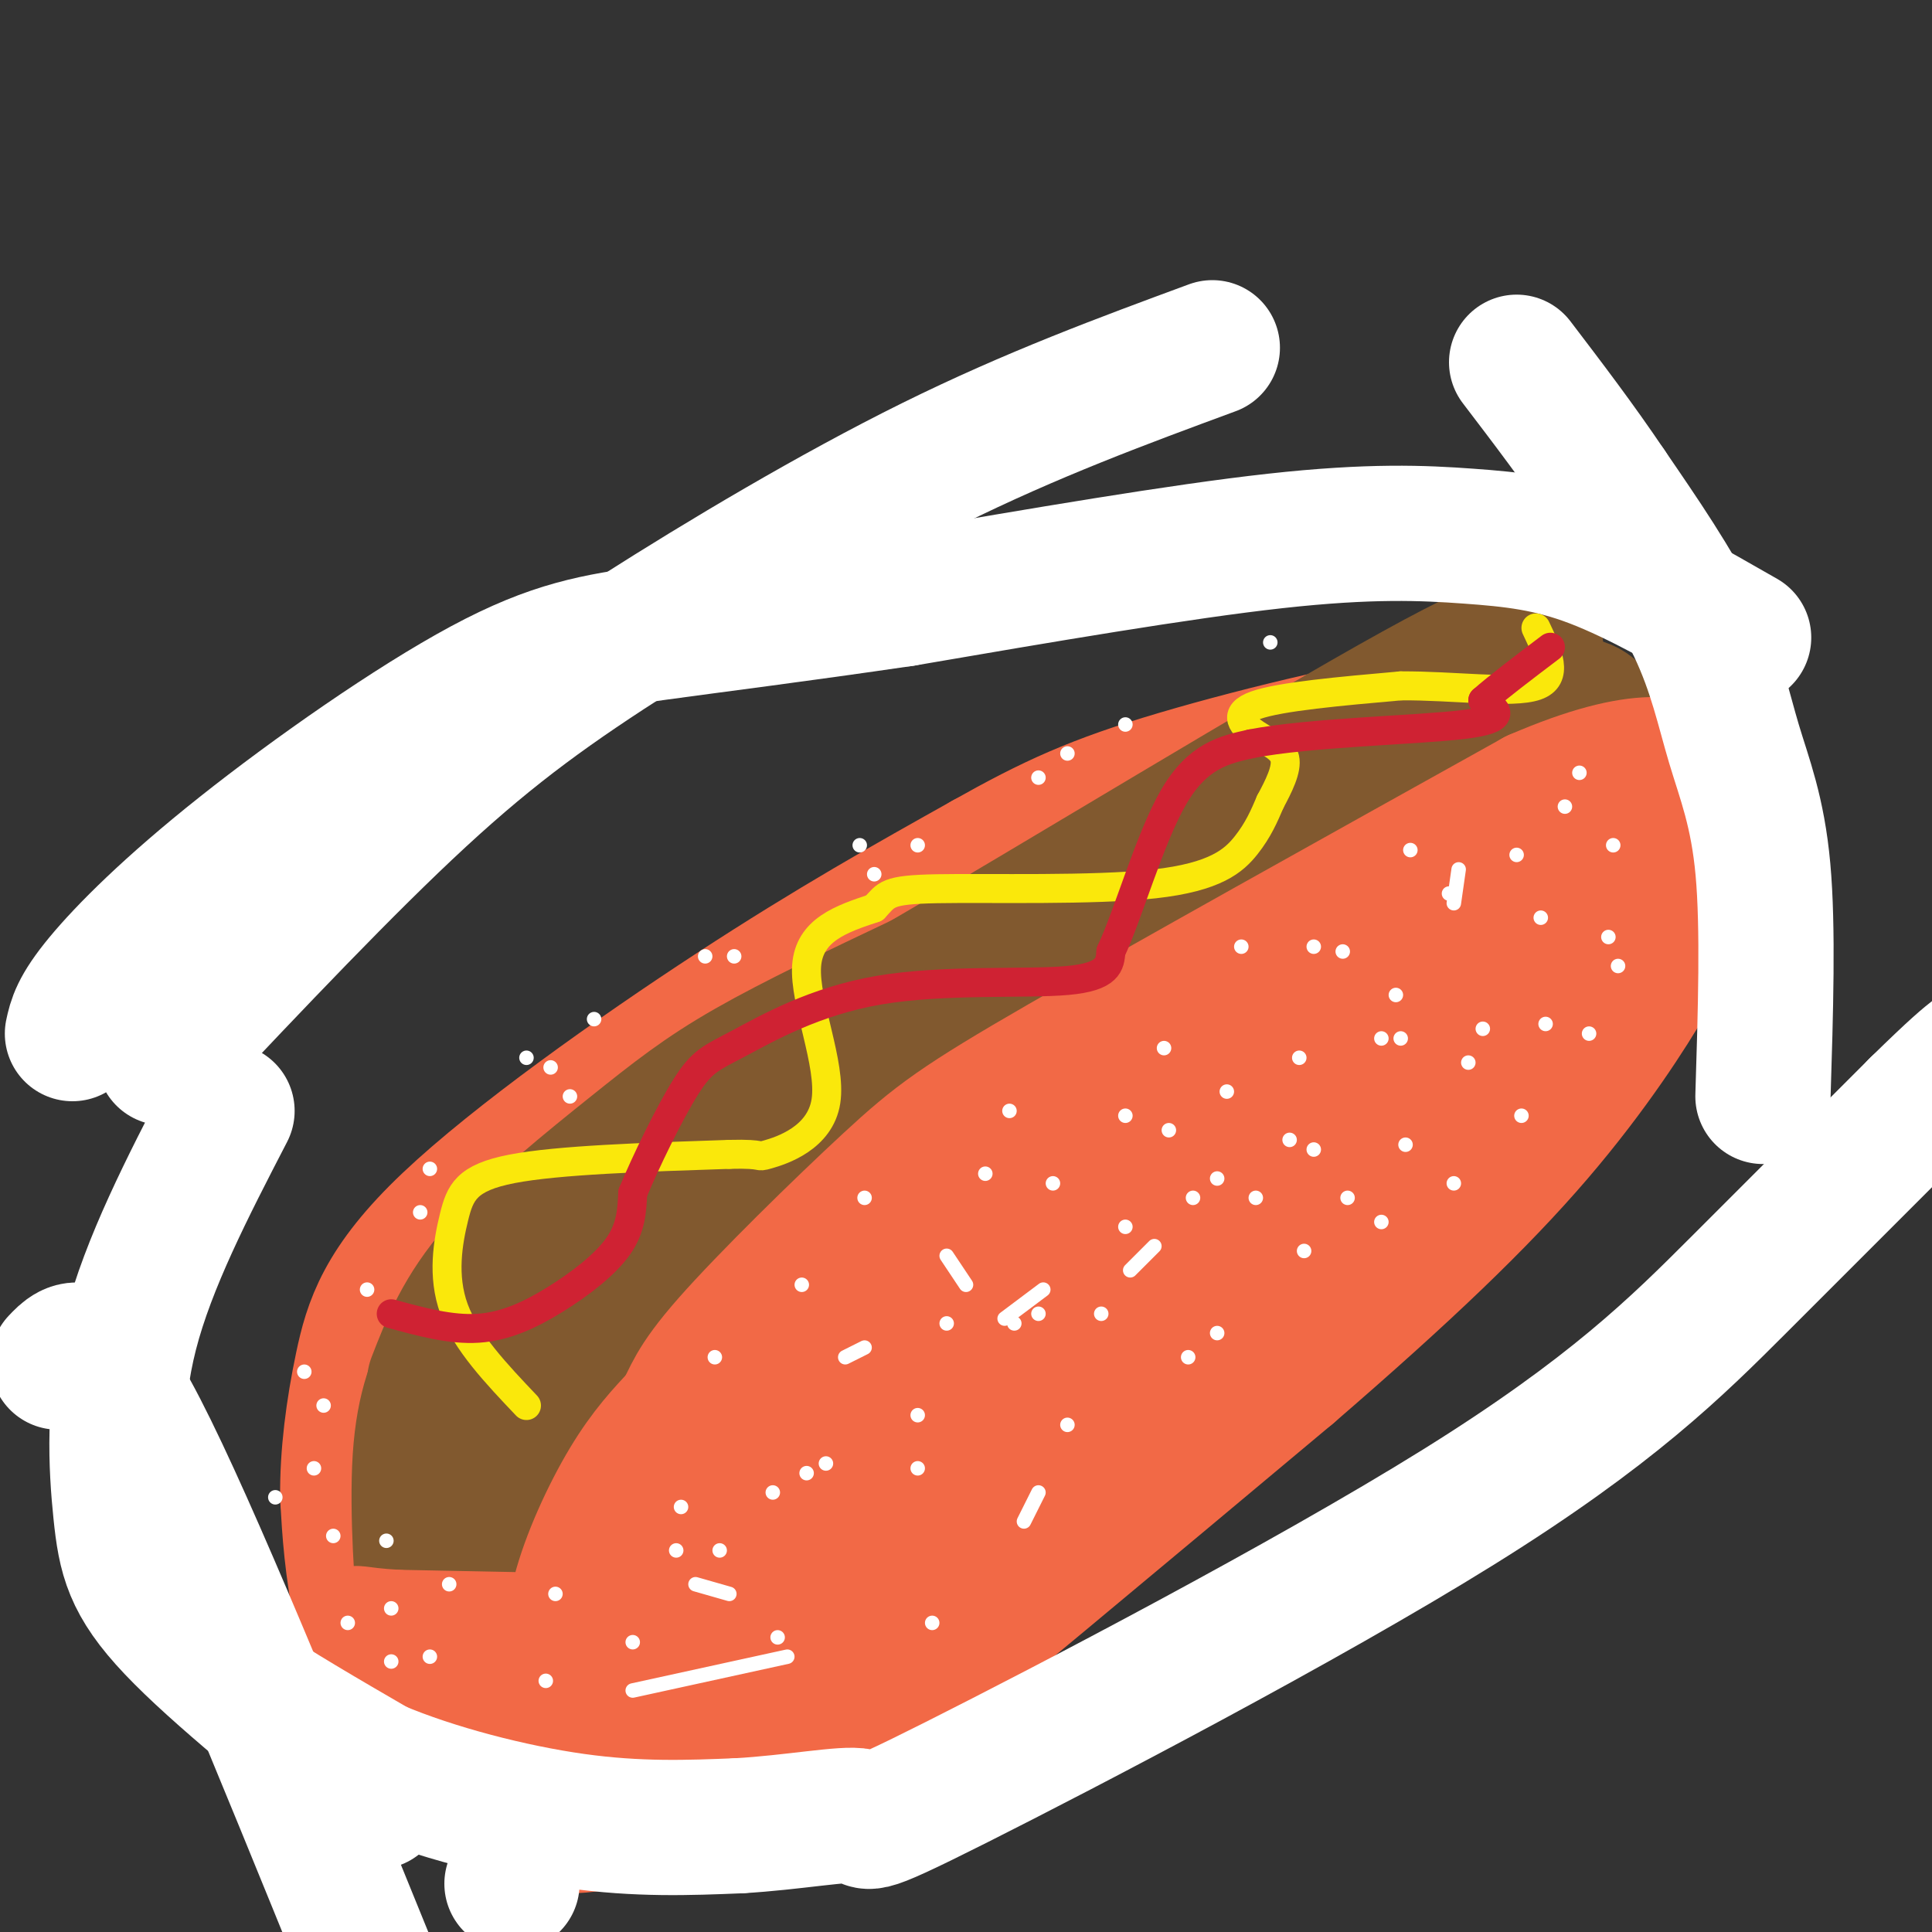 <svg viewBox='0 0 400 400' version='1.1' xmlns='http://www.w3.org/2000/svg' xmlns:xlink='http://www.w3.org/1999/xlink'><rect x="0" y="0" width="400" height="400" fill="#333333" stroke="none"/><g fill='none' stroke='rgb(242,105,70)' stroke-width='28' stroke-linecap='round' stroke-linejoin='round'><path d='M138,291c-19.667,19.733 -39.333,39.467 -48,51c-8.667,11.533 -6.333,14.867 -4,18c2.333,3.133 4.667,6.067 7,9'/><path d='M93,369c2.806,2.427 6.321,3.996 11,6c4.679,2.004 10.522,4.444 22,2c11.478,-2.444 28.590,-9.774 35,-11c6.410,-1.226 2.117,3.650 18,-9c15.883,-12.650 51.941,-42.825 88,-73'/><path d='M267,284c23.811,-20.546 39.340,-35.411 51,-49c11.660,-13.589 19.453,-25.901 23,-32c3.547,-6.099 2.848,-5.985 -2,-8c-4.848,-2.015 -13.844,-6.158 -23,-8c-9.156,-1.842 -18.473,-1.383 -25,0c-6.527,1.383 -10.263,3.692 -14,6'/><path d='M277,193c-13.075,6.322 -38.762,19.128 -53,32c-14.238,12.872 -17.026,25.812 -28,35c-10.974,9.188 -30.136,14.625 -46,25c-15.864,10.375 -28.432,25.687 -41,41'/><path d='M109,326c-6.734,9.058 -3.070,11.203 -1,13c2.070,1.797 2.546,3.247 6,6c3.454,2.753 9.884,6.810 25,-5c15.116,-11.810 38.916,-39.487 61,-59c22.084,-19.513 42.453,-30.861 57,-42c14.547,-11.139 23.274,-22.070 32,-33'/><path d='M289,206c10.459,-7.815 20.606,-10.851 14,-8c-6.606,2.851 -29.967,11.589 -51,22c-21.033,10.411 -39.740,22.495 -64,41c-24.260,18.505 -54.074,43.430 -70,58c-15.926,14.570 -17.963,18.785 -20,23'/><path d='M98,342c-5.476,9.393 -9.167,21.375 -13,20c-3.833,-1.375 -7.810,-16.107 -10,-27c-2.190,-10.893 -2.595,-17.946 -3,-25'/><path d='M72,310c-0.100,-8.767 1.148,-18.185 3,-27c1.852,-8.815 4.306,-17.027 18,-30c13.694,-12.973 38.627,-30.707 59,-44c20.373,-13.293 36.187,-22.147 52,-31'/><path d='M204,178c13.907,-7.823 22.676,-11.880 40,-17c17.324,-5.120 43.203,-11.301 54,-12c10.797,-0.699 6.514,4.086 2,8c-4.514,3.914 -9.257,6.957 -14,10'/><path d='M286,167c-16.061,9.222 -49.212,27.276 -71,40c-21.788,12.724 -32.212,20.118 -44,30c-11.788,9.882 -24.939,22.252 -34,32c-9.061,9.748 -14.030,16.874 -19,24'/><path d='M118,293c-5.356,9.333 -9.244,20.667 -9,25c0.244,4.333 4.622,1.667 9,-1'/><path d='M255,170c-15.288,4.437 -30.575,8.874 -49,18c-18.425,9.126 -39.987,22.943 -57,37c-17.013,14.057 -29.478,28.356 -37,37c-7.522,8.644 -10.102,11.635 -12,18c-1.898,6.365 -3.114,16.104 -2,20c1.114,3.896 4.557,1.948 8,0'/><path d='M106,300c-3.741,4.989 -17.095,17.463 12,-3c29.095,-20.463 100.639,-73.862 120,-91c19.361,-17.138 -13.460,1.984 -41,22c-27.540,20.016 -49.799,40.928 -62,53c-12.201,12.072 -14.343,15.306 -15,21c-0.657,5.694 0.172,13.847 1,22'/><path d='M121,324c0.147,6.512 0.016,11.793 0,3c-0.016,-8.793 0.085,-31.659 -1,-41c-1.085,-9.341 -3.356,-5.156 -5,-5c-1.644,0.156 -2.662,-3.716 -8,0c-5.338,3.716 -14.997,15.021 -20,26c-5.003,10.979 -5.351,21.634 -3,26c2.351,4.366 7.402,2.445 12,3c4.598,0.555 8.742,3.587 22,-2c13.258,-5.587 35.629,-19.794 58,-34'/><path d='M176,300c34.607,-28.368 92.123,-82.286 104,-98c11.877,-15.714 -21.887,6.778 -47,24c-25.113,17.222 -41.577,29.173 -58,46c-16.423,16.827 -32.806,38.530 -43,52c-10.194,13.470 -14.198,18.706 -12,21c2.198,2.294 10.599,1.647 19,1'/><path d='M139,346c9.536,-1.954 23.876,-7.338 36,-13c12.124,-5.662 22.033,-11.601 44,-29c21.967,-17.399 55.990,-46.257 75,-65c19.010,-18.743 23.005,-27.372 27,-36'/><path d='M321,203c0.529,-5.315 -11.648,-0.601 -43,18c-31.352,18.601 -81.878,51.089 -104,65c-22.122,13.911 -15.841,9.245 -25,23c-9.159,13.755 -33.760,45.930 -40,56c-6.240,10.070 5.880,-1.965 18,-14'/><path d='M127,351c33.853,-24.599 109.485,-79.097 130,-96c20.515,-16.903 -14.089,3.789 -36,21c-21.911,17.211 -31.130,30.941 -37,39c-5.870,8.059 -8.391,10.445 -9,12c-0.609,1.555 0.696,2.277 2,3'/></g>
<g fill='none' stroke='rgb(129,89,47)' stroke-width='28' stroke-linecap='round' stroke-linejoin='round'><path d='M318,158c-11.500,-2.167 -23.000,-4.333 -35,0c-12.000,4.333 -24.500,15.167 -37,26'/><path d='M246,184c-20.833,14.167 -54.417,36.583 -88,59'/><path d='M158,243c-16.800,10.556 -14.800,7.444 -22,15c-7.200,7.556 -23.600,25.778 -40,44'/><path d='M96,302c-8.000,9.467 -8.000,11.133 -8,15c0.000,3.867 0.000,9.933 0,16'/><path d='M88,333c-0.489,-3.422 -1.711,-19.978 -1,-31c0.711,-11.022 3.356,-16.511 6,-22'/><path d='M90,286c2.827,-7.292 5.655,-14.583 13,-23c7.345,-8.417 19.208,-17.958 28,-25c8.792,-7.042 14.512,-11.583 24,-17c9.488,-5.417 22.744,-11.708 36,-18'/><path d='M191,203c27.156,-15.778 77.044,-46.222 102,-60c24.956,-13.778 24.978,-10.889 25,-8'/><path d='M292,155c14.381,-5.226 28.762,-10.452 35,-9c6.238,1.452 4.333,9.583 4,14c-0.333,4.417 0.905,5.119 -10,12c-10.905,6.881 -33.952,19.940 -57,33'/><path d='M264,205c-29.978,20.244 -76.422,54.356 -104,77c-27.578,22.644 -36.289,33.822 -45,45'/><path d='M115,327c-10.204,9.627 -13.215,11.196 -15,10c-1.785,-1.196 -2.344,-5.156 -1,-9c1.344,-3.844 4.593,-7.574 8,-12c3.407,-4.426 6.974,-9.550 23,-23c16.026,-13.450 44.513,-35.225 73,-57'/><path d='M203,236c34.119,-24.048 82.917,-55.667 98,-67c15.083,-11.333 -3.548,-2.381 -14,3c-10.452,5.381 -12.726,7.190 -15,9'/></g>
<g fill='none' stroke='rgb(242,105,70)' stroke-width='28' stroke-linecap='round' stroke-linejoin='round'><path d='M126,363c-2.304,-4.905 -4.607,-9.810 -6,-15c-1.393,-5.190 -1.875,-10.667 0,-18c1.875,-7.333 6.107,-16.524 10,-23c3.893,-6.476 7.446,-10.238 11,-14'/><path d='M141,293c2.228,-3.786 2.298,-6.252 10,-15c7.702,-8.748 23.035,-23.778 33,-33c9.965,-9.222 14.561,-12.635 36,-25c21.439,-12.365 59.719,-33.683 98,-55'/><path d='M318,165c22.593,-9.772 30.076,-6.703 33,-4c2.924,2.703 1.289,5.039 -3,10c-4.289,4.961 -11.232,12.546 -25,22c-13.768,9.454 -34.361,20.776 -50,31c-15.639,10.224 -26.326,19.350 -40,34c-13.674,14.650 -30.337,34.825 -47,55'/><path d='M186,313c-4.632,6.796 7.290,-3.713 22,-19c14.710,-15.287 32.210,-35.350 51,-56c18.790,-20.650 38.872,-41.885 34,-43c-4.872,-1.115 -34.696,17.892 -51,29c-16.304,11.108 -19.087,14.317 -29,25c-9.913,10.683 -26.957,28.842 -44,47'/><path d='M169,296c-16.568,17.928 -35.987,39.249 -15,22c20.987,-17.249 82.381,-73.067 93,-87c10.619,-13.933 -29.537,14.019 -58,38c-28.463,23.981 -45.231,43.990 -62,64'/><path d='M127,333c-14.000,17.156 -18.000,28.044 -23,32c-5.000,3.956 -11.000,0.978 -17,-2'/><path d='M133,340c0.000,0.000 -51.000,-1.000 -51,-1'/><path d='M82,339c-9.574,-0.557 -8.010,-1.448 -10,0c-1.990,1.448 -7.536,5.236 -1,6c6.536,0.764 25.153,-1.496 35,-1c9.847,0.496 10.923,3.748 12,7'/><path d='M118,351c-0.333,3.667 -7.167,9.333 -14,15'/></g>
<g fill='none' stroke='rgb(255,255,255)' stroke-width='28' stroke-linecap='round' stroke-linejoin='round'><path d='M365,227c0.548,-17.464 1.095,-34.929 0,-47c-1.095,-12.071 -3.833,-18.750 -6,-26c-2.167,-7.250 -3.762,-15.071 -8,-24c-4.238,-8.929 -11.119,-18.964 -18,-29'/><path d='M333,101c-6.167,-9.167 -12.583,-17.583 -19,-26'/><path d='M361,132c-10.893,-6.238 -21.786,-12.476 -31,-16c-9.214,-3.524 -16.750,-4.333 -26,-5c-9.250,-0.667 -20.214,-1.190 -40,1c-19.786,2.190 -48.393,7.095 -77,12'/><path d='M187,124c-21.972,3.221 -38.401,5.272 -51,7c-12.599,1.728 -21.367,3.133 -36,11c-14.633,7.867 -35.132,22.195 -50,34c-14.868,11.805 -24.105,21.087 -29,27c-4.895,5.913 -5.447,8.456 -6,11'/><path d='M251,72c-18.637,6.875 -37.274,13.750 -58,24c-20.726,10.250 -43.542,23.875 -61,35c-17.458,11.125 -29.560,19.750 -45,34c-15.440,14.250 -34.220,34.125 -53,54'/><path d='M47,230c-8.149,15.756 -16.298,31.512 -20,46c-3.702,14.488 -2.958,27.708 -2,37c0.958,9.292 2.131,14.655 11,24c8.869,9.345 25.435,22.673 42,36'/><path d='M106,390c0.000,0.000 0.000,0.000 0,0'/><path d='M27,310c4.467,9.911 8.933,19.822 12,26c3.067,6.178 4.733,8.622 11,13c6.267,4.378 17.133,10.689 28,17'/><path d='M78,366c11.956,5.044 27.844,9.156 41,11c13.156,1.844 23.578,1.422 34,1'/><path d='M153,378c11.181,-0.634 22.134,-2.720 25,-2c2.866,0.720 -2.356,4.244 20,-7c22.356,-11.244 72.288,-37.258 104,-57c31.712,-19.742 45.203,-33.212 58,-46c12.797,-12.788 24.898,-24.894 37,-37'/><path d='M397,229c8.167,-8.000 10.083,-9.500 12,-11'/><path d='M12,282c3.167,-3.333 6.333,-6.667 17,14c10.667,20.667 28.833,65.333 47,110'/></g>
<g fill='none' stroke='rgb(250,232,11)' stroke-width='6' stroke-linecap='round' stroke-linejoin='round'><path d='M109,291c-6.250,-6.583 -12.500,-13.167 -15,-20c-2.500,-6.833 -1.250,-13.917 0,-19c1.250,-5.083 2.500,-8.167 12,-10c9.500,-1.833 27.250,-2.417 45,-3'/><path d='M151,239c7.938,-0.206 5.282,0.780 8,0c2.718,-0.780 10.809,-3.325 12,-11c1.191,-7.675 -4.517,-20.478 -4,-28c0.517,-7.522 7.258,-9.761 14,-12'/><path d='M181,188c2.670,-2.801 2.344,-3.802 13,-4c10.656,-0.198 32.292,0.408 45,-1c12.708,-1.408 16.488,-4.831 19,-8c2.512,-3.169 3.756,-6.085 5,-9'/><path d='M263,166c1.721,-3.211 3.523,-6.737 3,-9c-0.523,-2.263 -3.372,-3.263 -6,-5c-2.628,-1.737 -5.037,-4.211 0,-6c5.037,-1.789 17.518,-2.895 30,-4'/><path d='M290,142c10.889,-0.089 23.111,1.689 28,0c4.889,-1.689 2.444,-6.844 0,-12'/></g>
<g fill='none' stroke='rgb(207,34,51)' stroke-width='6' stroke-linecap='round' stroke-linejoin='round'><path d='M81,272c6.167,1.685 12.333,3.369 18,3c5.667,-0.369 10.833,-2.792 16,-6c5.167,-3.208 10.333,-7.202 13,-11c2.667,-3.798 2.833,-7.399 3,-11'/><path d='M131,247c2.600,-6.314 7.600,-16.598 11,-22c3.400,-5.402 5.200,-5.922 11,-9c5.800,-3.078 15.600,-8.713 29,-11c13.400,-2.287 30.400,-1.225 39,-2c8.600,-0.775 8.800,-3.388 9,-6'/><path d='M230,197c3.578,-7.556 8.022,-23.444 13,-32c4.978,-8.556 10.489,-9.778 16,-11'/><path d='M259,154c12.089,-2.378 34.311,-2.822 44,-4c9.689,-1.178 6.844,-3.089 4,-5'/><path d='M307,145c3.000,-2.667 8.500,-6.833 14,-11'/></g>
<g fill='none' stroke='rgb(255,255,255)' stroke-width='3' stroke-linecap='round' stroke-linejoin='round'><path d='M166,266c0.000,0.000 0.000,0.000 0,0'/><path d='M204,243c0.000,0.000 0.000,0.000 0,0'/><path d='M241,217c0.000,0.000 0.000,0.000 0,0'/><path d='M278,197c0.000,0.000 0.000,0.000 0,0'/><path d='M300,185c0.000,0.000 0.000,0.000 0,0'/><path d='M314,177c0.000,0.000 0.000,0.000 0,0'/><path d='M324,167c0.000,0.000 0.000,0.000 0,0'/><path d='M292,176c0.000,0.000 0.000,0.000 0,0'/><path d='M233,231c0.000,0.000 0.000,0.000 0,0'/><path d='M179,279c0.000,0.000 -4.000,2.000 -4,2'/><path d='M141,312c0.000,0.000 0.000,0.000 0,0'/><path d='M144,328c0.000,0.000 7.000,2.000 7,2'/><path d='M190,304c0.000,0.000 0.000,0.000 0,0'/><path d='M215,272c0.000,0.000 0.000,0.000 0,0'/><path d='M254,226c0.000,0.000 0.000,0.000 0,0'/><path d='M289,206c0.000,0.000 0.000,0.000 0,0'/><path d='M319,190c0.000,0.000 0.000,0.000 0,0'/><path d='M333,194c0.000,0.000 0.000,0.000 0,0'/><path d='M320,212c0.000,0.000 0.000,0.000 0,0'/><path d='M291,237c0.000,0.000 0.000,0.000 0,0'/><path d='M246,281c0.000,0.000 0.000,0.000 0,0'/><path d='M215,309c0.000,0.000 -3.000,6.000 -3,6'/><path d='M193,336c0.000,0.000 0.000,0.000 0,0'/><path d='M161,339c0.000,0.000 0.000,0.000 0,0'/><path d='M131,340c0.000,0.000 0.000,0.000 0,0'/><path d='M140,321c0.000,0.000 0.000,0.000 0,0'/><path d='M148,281c0.000,0.000 0.000,0.000 0,0'/><path d='M179,248c0.000,0.000 0.000,0.000 0,0'/><path d='M196,260c0.000,0.000 4.000,6.000 4,6'/><path d='M190,293c0.000,0.000 0.000,0.000 0,0'/><path d='M160,309c0.000,0.000 0.000,0.000 0,0'/><path d='M196,274c0.000,0.000 0.000,0.000 0,0'/><path d='M218,245c0.000,0.000 0.000,0.000 0,0'/><path d='M242,234c0.000,0.000 0.000,0.000 0,0'/><path d='M233,254c0.000,0.000 0.000,0.000 0,0'/><path d='M228,272c0.000,0.000 0.000,0.000 0,0'/><path d='M221,295c0.000,0.000 0.000,0.000 0,0'/><path d='M252,276c0.000,0.000 0.000,0.000 0,0'/><path d='M270,259c0.000,0.000 0.000,0.000 0,0'/><path d='M272,238c0.000,0.000 0.000,0.000 0,0'/><path d='M247,248c0.000,0.000 0.000,0.000 0,0'/><path d='M252,244c0.000,0.000 0.000,0.000 0,0'/><path d='M269,219c0.000,0.000 0.000,0.000 0,0'/><path d='M272,196c0.000,0.000 0.000,0.000 0,0'/><path d='M257,196c0.000,0.000 0.000,0.000 0,0'/><path d='M209,230c0.000,0.000 0.000,0.000 0,0'/><path d='M267,236c0.000,0.000 0.000,0.000 0,0'/><path d='M279,248c0.000,0.000 0.000,0.000 0,0'/><path d='M286,253c0.000,0.000 0.000,0.000 0,0'/><path d='M301,245c0.000,0.000 0.000,0.000 0,0'/><path d='M315,231c0.000,0.000 0.000,0.000 0,0'/><path d='M329,214c0.000,0.000 0.000,0.000 0,0'/><path d='M335,200c0.000,0.000 0.000,0.000 0,0'/><path d='M334,175c0.000,0.000 0.000,0.000 0,0'/><path d='M327,160c0.000,0.000 0.000,0.000 0,0'/><path d='M302,180c0.000,0.000 -1.000,7.000 -1,7'/><path d='M290,215c0.000,0.000 0.000,0.000 0,0'/><path d='M304,220c0.000,0.000 0.000,0.000 0,0'/><path d='M307,213c0.000,0.000 0.000,0.000 0,0'/><path d='M210,274c0.000,0.000 0.000,0.000 0,0'/><path d='M149,321c0.000,0.000 0.000,0.000 0,0'/><path d='M113,348c0.000,0.000 0.000,0.000 0,0'/><path d='M89,343c0.000,0.000 0.000,0.000 0,0'/><path d='M81,333c0.000,0.000 0.000,0.000 0,0'/><path d='M93,328c0.000,0.000 0.000,0.000 0,0'/><path d='M115,330c0.000,0.000 0.000,0.000 0,0'/><path d='M81,344c0.000,0.000 0.000,0.000 0,0'/><path d='M72,336c0.000,0.000 0.000,0.000 0,0'/><path d='M57,310c0.000,0.000 0.000,0.000 0,0'/><path d='M67,291c0.000,0.000 0.000,0.000 0,0'/><path d='M76,267c0.000,0.000 0.000,0.000 0,0'/><path d='M89,242c0.000,0.000 0.000,0.000 0,0'/><path d='M109,219c0.000,0.000 0.000,0.000 0,0'/><path d='M123,211c0.000,0.000 0.000,0.000 0,0'/><path d='M146,198c0.000,0.000 0.000,0.000 0,0'/><path d='M178,175c0.000,0.000 0.000,0.000 0,0'/><path d='M190,175c0.000,0.000 0.000,0.000 0,0'/><path d='M221,156c0.000,0.000 0.000,0.000 0,0'/><path d='M263,133c0.000,0.000 0.000,0.000 0,0'/><path d='M233,150c0.000,0.000 0.000,0.000 0,0'/><path d='M215,161c0.000,0.000 0.000,0.000 0,0'/><path d='M181,181c0.000,0.000 0.000,0.000 0,0'/><path d='M152,198c0.000,0.000 0.000,0.000 0,0'/><path d='M118,227c0.000,0.000 0.000,0.000 0,0'/><path d='M114,221c0.000,0.000 0.000,0.000 0,0'/><path d='M87,251c0.000,0.000 0.000,0.000 0,0'/><path d='M63,284c0.000,0.000 0.000,0.000 0,0'/><path d='M65,304c0.000,0.000 0.000,0.000 0,0'/><path d='M69,318c0.000,0.000 0.000,0.000 0,0'/><path d='M80,319c0.000,0.000 0.000,0.000 0,0'/><path d='M167,305c0.000,0.000 0.000,0.000 0,0'/><path d='M171,303c0.000,0.000 0.000,0.000 0,0'/><path d='M208,273c0.000,0.000 8.000,-6.000 8,-6'/><path d='M234,263c0.000,0.000 5.000,-5.000 5,-5'/><path d='M286,215c0.000,0.000 0.000,0.000 0,0'/><path d='M260,248c0.000,0.000 0.000,0.000 0,0'/><path d='M131,350c0.000,0.000 32.000,-7.000 32,-7'/></g>
</svg>
